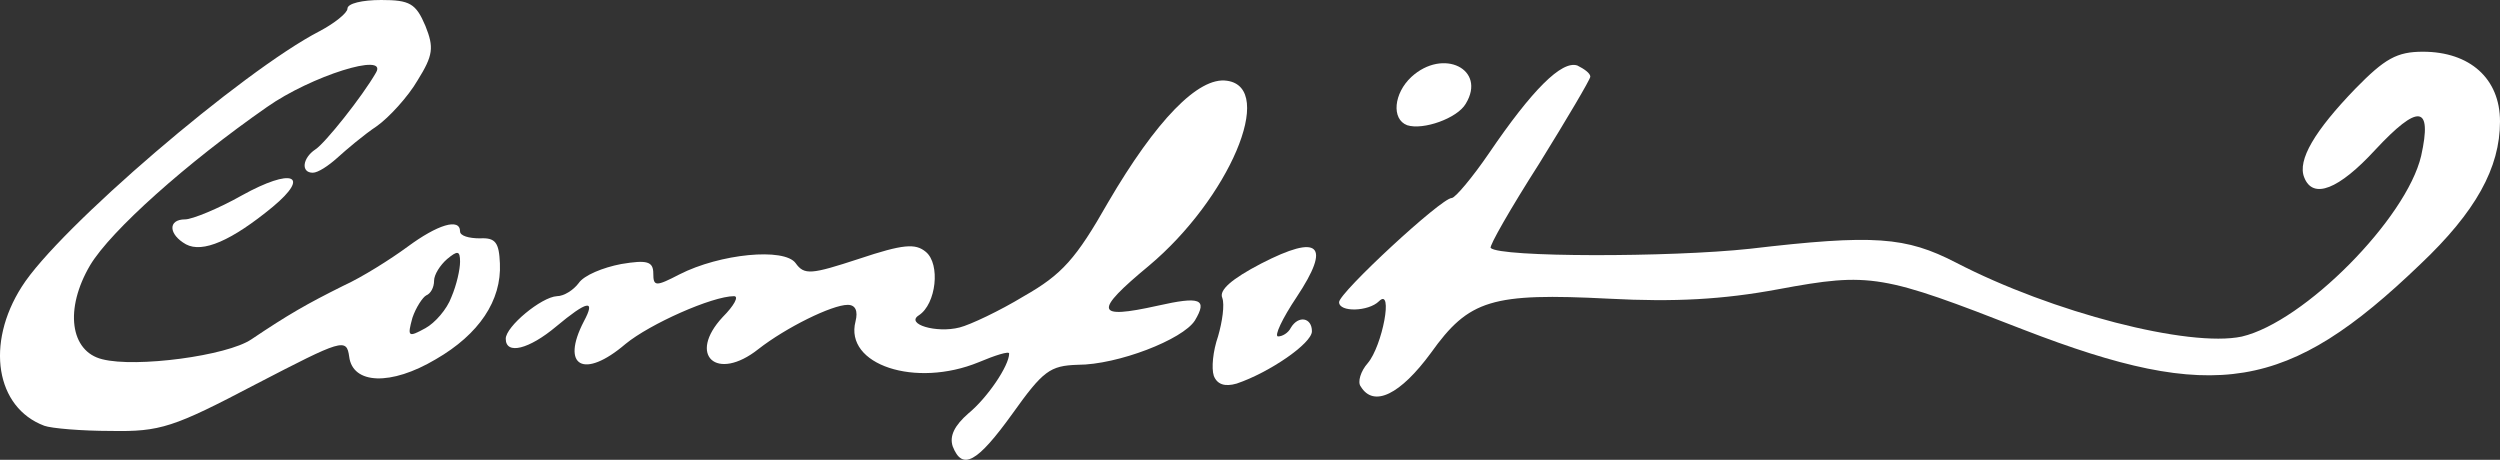 <?xml version="1.0" encoding="UTF-8"?>
<svg width="435px" height="80px" viewBox="0 0 435 80" version="1.1" xmlns="http://www.w3.org/2000/svg" xmlns:xlink="http://www.w3.org/1999/xlink">
    <rect x="0" y="0" width="435" height="80" fill="#333333" stroke="none"/>
    <!-- Generator: Sketch 64 (93537) - https://sketch.com -->
    <title>logo-light</title>
    <desc>Created with Sketch.</desc>
    <g id="Page-1" stroke="none" stroke-width="1" fill="none" fill-rule="evenodd">
        <g id="logo-light" fill="#FFFFFF" fill-rule="nonzero">
            <path d="M165.776,77.681 C165.172,75.868 166.078,74.054 168.494,71.938 C171.817,69.217 175.592,63.625 175.592,61.509 C175.592,61.056 173.176,61.811 170.307,63.021 C159.282,67.555 146.898,63.474 148.862,55.917 C149.315,54.103 148.862,53.045 147.502,53.045 C144.784,53.045 136.78,56.975 131.947,60.753 C124.698,66.497 119.563,61.811 125.755,55.161 C127.719,53.196 128.625,51.534 127.719,51.534 C123.943,51.534 113.07,56.37 108.841,59.847 C101.592,66.043 97.514,63.776 101.592,55.917 C103.706,51.987 102.196,52.29 96.759,56.824 C92.078,60.753 88,61.811 88,58.94 C88,56.824 94.192,51.685 96.91,51.534 C98.118,51.534 99.78,50.476 100.686,49.267 C101.592,47.906 104.914,46.546 108.086,45.942 C112.616,45.186 113.674,45.488 113.674,47.604 C113.674,49.871 114.127,49.871 118.204,47.755 C125.302,44.128 136.478,43.07 138.441,45.79 C139.951,47.906 141.159,47.755 149.466,45.035 C157.168,42.465 159.282,42.314 161.094,43.826 C163.662,45.942 162.907,52.894 159.886,54.859 C157.47,56.37 162.907,58.033 166.984,56.975 C168.796,56.522 173.931,54.103 178.16,51.534 C184.805,47.755 187.221,45.035 192.809,35.211 C201.115,21.003 208.515,13.295 213.499,14.051 C222.107,15.26 213.801,34.606 199.907,46.244 C190.241,54.254 190.543,55.615 201.417,53.196 C208.817,51.534 210.176,51.987 207.911,55.766 C205.797,59.091 194.47,63.474 187.523,63.474 C182.69,63.625 181.482,64.532 176.196,71.938 C170.005,80.553 167.437,81.913 165.776,77.681 Z" id="Path"></path>
            <path d="M7.705,74.082 C-0.735,70.926 -2.544,59.807 3.786,49.889 C10.117,39.821 42.22,12.322 55.634,5.41 C58.196,4.057 60.457,2.254 60.457,1.503 C60.457,0.601 63.019,0 66.335,0 C71.309,0 72.364,0.601 74.022,4.508 C75.529,8.265 75.378,9.617 72.665,13.975 C71.008,16.83 67.692,20.436 65.582,21.939 C63.321,23.442 60.306,25.996 58.648,27.499 C57.141,28.851 55.333,30.054 54.428,30.054 C52.318,30.054 52.62,27.499 54.88,25.996 C56.538,24.944 63.019,16.83 65.431,12.623 C67.541,9.016 54.127,13.224 46.44,18.633 C32.423,28.401 19.311,40.122 15.693,46.132 C11.172,53.796 12.227,61.159 17.803,62.511 C23.681,64.014 39.507,61.91 43.727,59.055 C50.208,54.698 53.373,52.894 59.704,49.739 C63.019,48.236 67.993,45.08 70.857,42.977 C76.132,39.07 80.051,37.868 80.051,40.272 C80.051,41.023 81.558,41.474 83.517,41.474 C86.23,41.324 86.833,42.225 86.984,45.832 C87.285,52.293 83.367,58.154 75.831,62.511 C67.993,67.17 61.361,66.869 60.759,62.061 C60.306,58.755 59.553,59.055 44.481,66.869 C30.162,74.383 27.902,75.134 19.311,74.984 C14.186,74.984 8.911,74.533 7.705,74.082 Z M78.544,51.692 C79.448,49.588 80.051,46.884 80.051,45.531 C80.051,43.578 79.599,43.578 77.79,45.08 C76.584,46.132 75.529,47.785 75.529,48.837 C75.529,50.039 74.926,51.091 74.173,51.392 C73.57,51.692 72.364,53.495 71.761,55.299 C70.857,58.604 71.008,58.755 74.022,57.102 C75.68,56.2 77.79,53.796 78.544,51.692 Z" id="Shape"></path>
            <path d="M236.769,67.248 C236.166,66.499 236.769,64.553 237.975,63.205 C240.537,60.21 242.497,49.878 239.934,52.424 C238.125,54.221 233,54.37 233,52.574 C233,50.926 250.788,34.455 252.597,34.455 C253.2,34.455 256.215,30.862 259.079,26.669 C266.616,15.588 271.742,10.497 274.455,11.396 C275.661,11.995 276.716,12.743 276.716,13.342 C276.716,13.792 272.646,20.68 267.822,28.466 C262.848,36.252 259.079,42.841 259.381,43.14 C260.888,44.787 290.585,44.787 304.454,43.29 C326.161,40.744 331.588,41.194 340.331,45.686 C357.064,54.37 380.882,60.51 390.078,58.563 C400.931,56.018 418.719,38.049 421.282,27.118 C423.242,18.284 420.83,17.984 413.293,26.07 C406.961,32.958 402.439,34.755 400.931,30.862 C399.725,27.867 402.74,22.776 409.825,15.439 C414.951,10.198 417.061,9 421.584,9 C429.724,9 435,13.642 435,21.129 C435,29.215 430.779,36.851 421.131,45.985 C398.067,68.146 385.404,70.243 352.09,57.365 C327.518,47.782 325.558,47.333 309.428,50.328 C299.781,52.124 291.339,52.574 280.033,51.975 C259.531,50.926 255.612,52.124 248.979,61.408 C243.703,68.595 239.03,70.991 236.769,67.248 Z" id="Path"></path>
            <path d="M211.203,65.401 C210.761,64.059 211.056,61.075 211.939,58.538 C212.675,56.002 213.116,53.018 212.675,51.824 C212.086,50.481 214.294,48.541 219.445,45.856 C229.6,40.634 231.661,42.573 225.626,51.675 C223.124,55.405 221.652,58.538 222.388,58.538 C223.124,58.538 224.155,57.941 224.596,57.046 C225.921,54.808 228.275,55.256 228.275,57.643 C228.275,59.732 220.917,64.805 215.177,66.744 C213.116,67.341 211.792,66.893 211.203,65.401 Z" id="Path"></path>
            <path d="M32.363,42.515 C29.316,40.809 29.163,38.172 32.211,38.172 C33.43,38.172 38.001,36.311 42.115,33.984 C50.801,29.175 54.153,30.416 47.448,36 C40.287,41.895 35.258,44.066 32.363,42.515 Z" id="Path"></path>
            <path d="M244.844,21.788 C242.074,20.739 242.512,16.242 245.572,13.393 C251.111,8.297 258.689,12.044 255.046,18.04 C253.588,20.589 247.613,22.688 244.844,21.788 Z" id="Path"></path>
        </g>
    </g>
</svg>